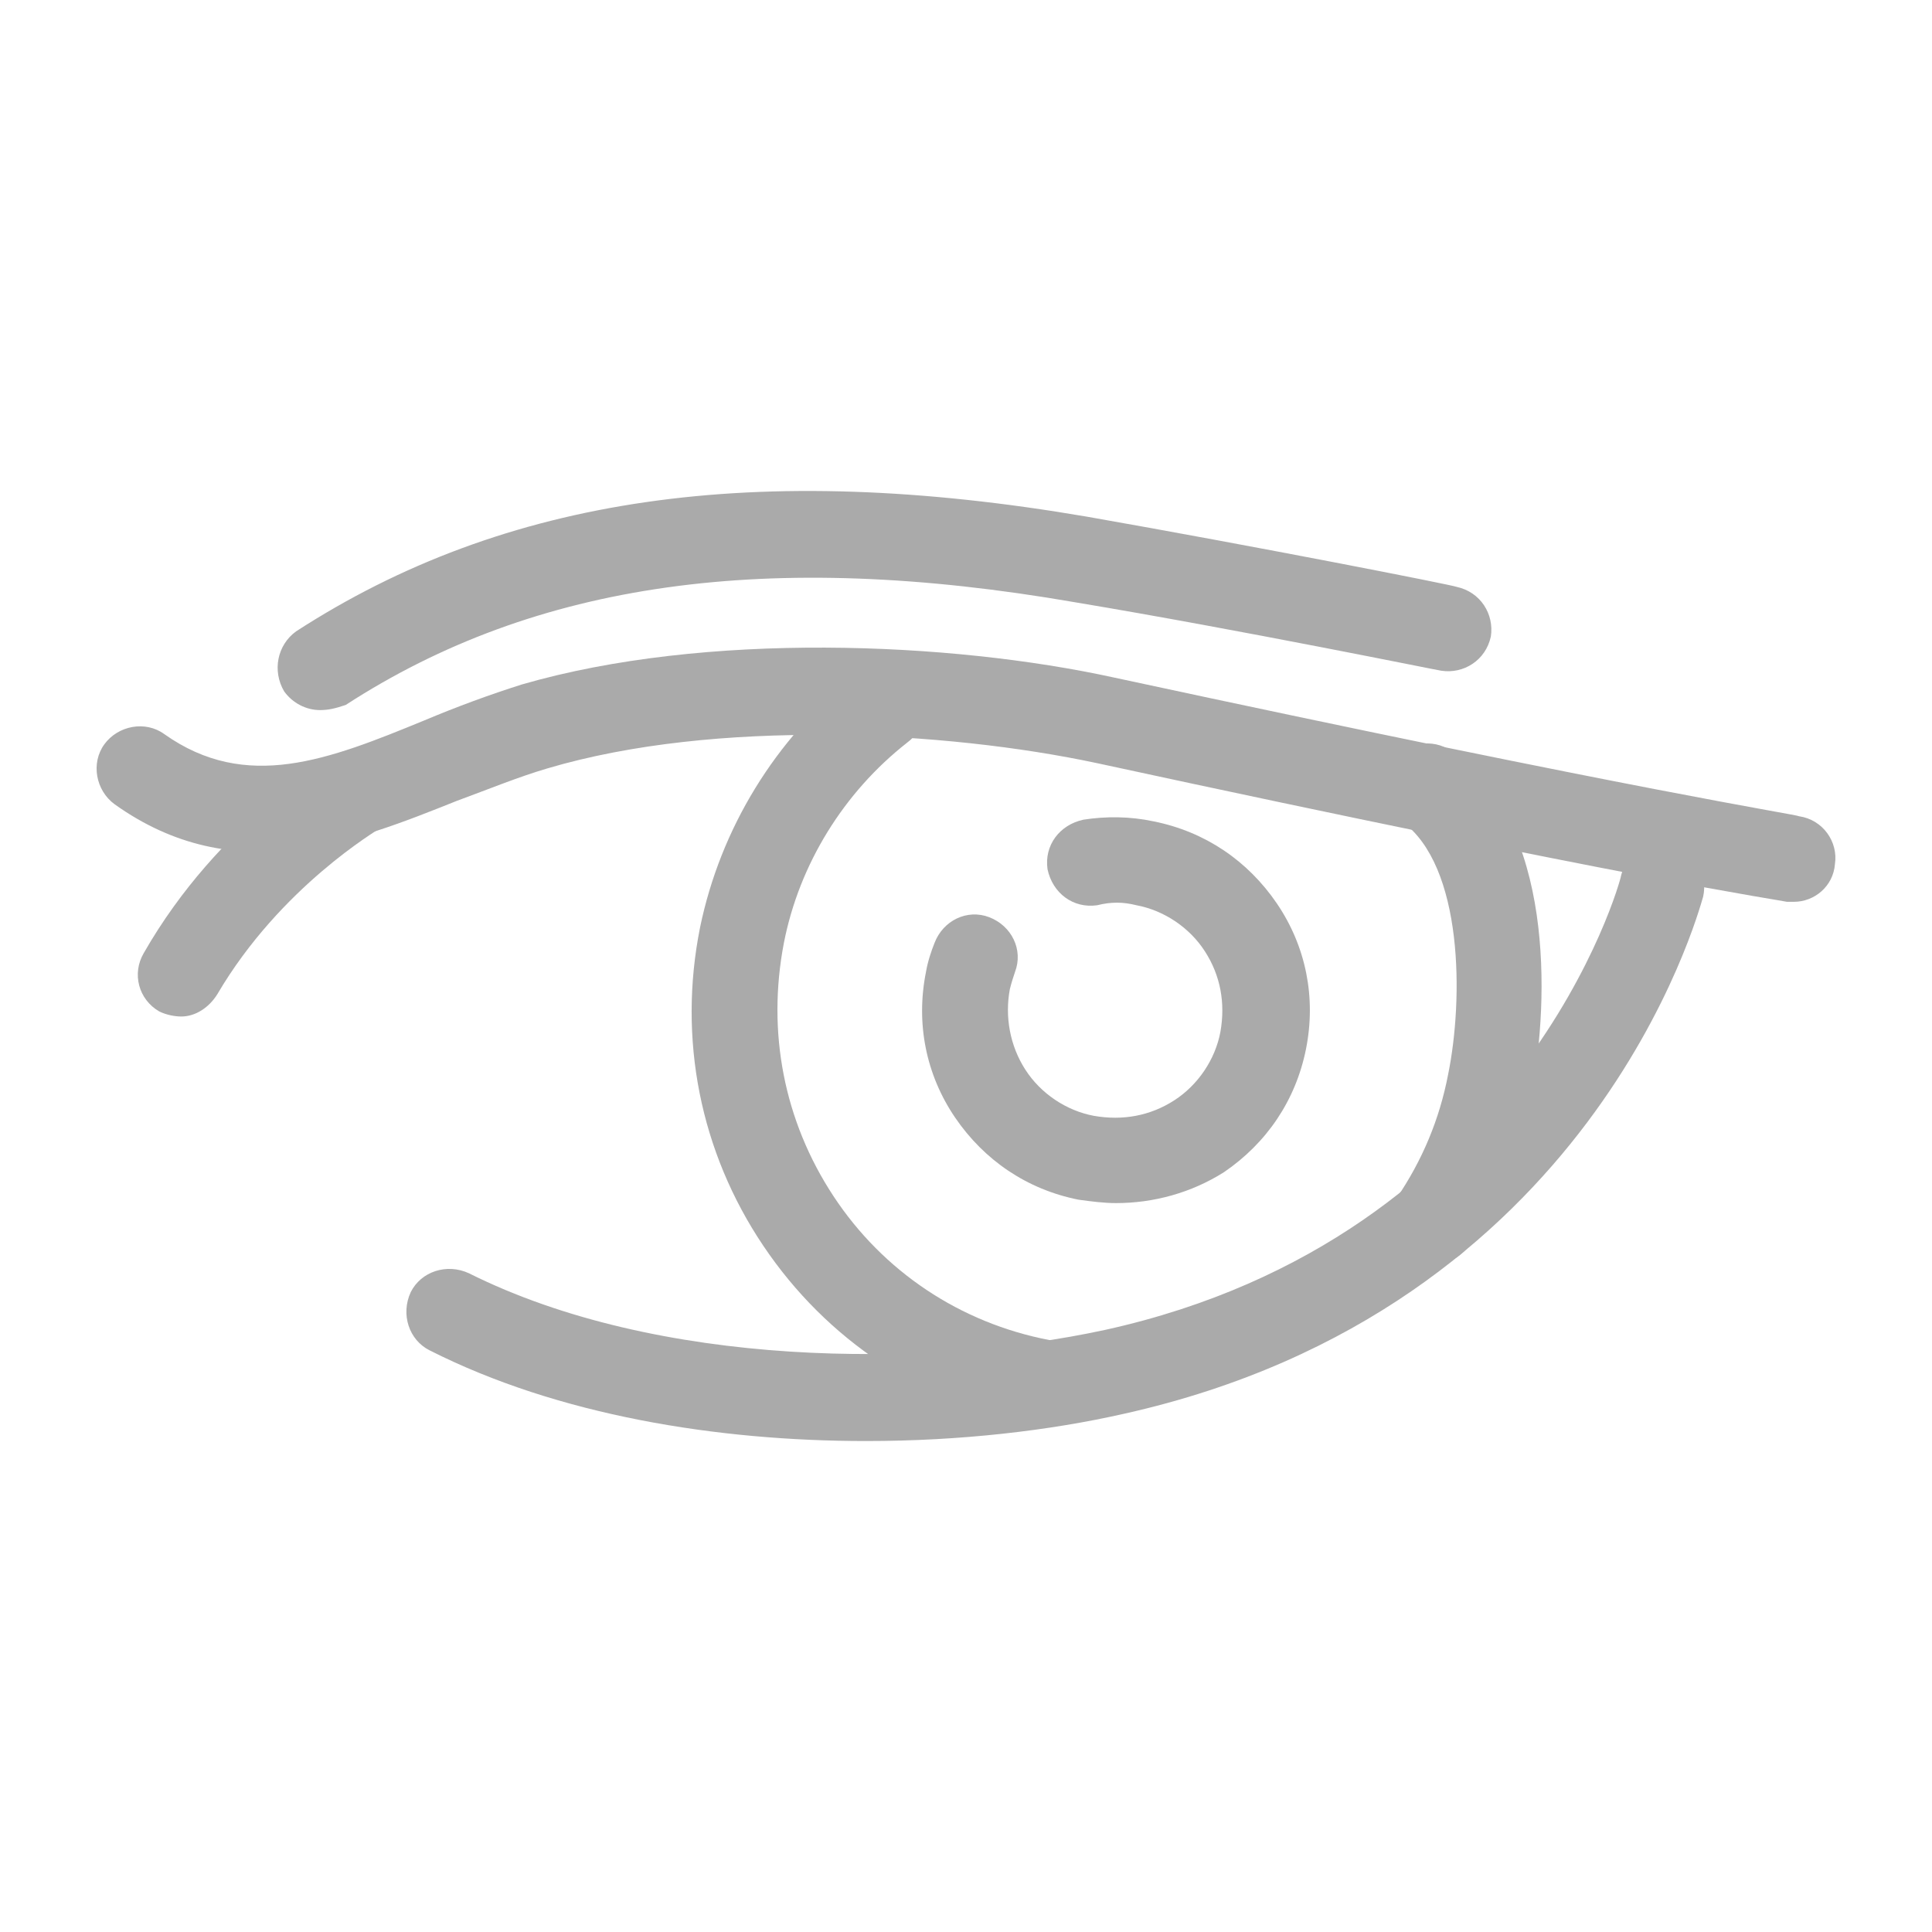 <svg width="50" height="50" viewBox="0 0 50 50" fill="none" xmlns="http://www.w3.org/2000/svg">
<path d="M46.425 23.339C46.38 23.339 46.336 23.339 46.247 23.339C46.07 23.295 42.305 22.763 28.394 19.751C24.452 18.909 18.515 18.599 14.174 19.884C13.421 20.105 12.668 20.415 11.826 20.725C9.168 21.788 6.067 23.029 2.966 20.814C2.479 20.459 2.346 19.751 2.7 19.263C3.055 18.776 3.763 18.643 4.251 18.998C6.377 20.504 8.504 19.662 10.984 18.643C11.826 18.289 12.668 17.979 13.509 17.713C18.25 16.34 24.584 16.605 28.837 17.536C42.615 20.504 46.513 21.08 46.557 21.124C47.178 21.213 47.576 21.788 47.488 22.364C47.443 22.94 46.956 23.339 46.425 23.339Z" fill="#AAAAAA"/>
<path d="M22.414 37.294C18.56 37.294 14.44 36.629 11.117 34.946C10.586 34.68 10.364 34.015 10.63 33.44C10.896 32.908 11.56 32.686 12.136 32.952C17.009 35.389 23.92 35.433 28.616 34.414C39.425 32.022 41.95 22.763 41.95 22.674C42.083 22.099 42.703 21.744 43.279 21.877C43.855 22.01 44.209 22.63 44.077 23.206C43.944 23.649 41.197 33.883 29.103 36.585C27.154 37.028 24.85 37.294 22.414 37.294Z" fill="#AAAAAA"/>
<path d="M8.282 18.377C7.928 18.377 7.573 18.2 7.352 17.89C7.042 17.358 7.175 16.694 7.662 16.34C13.066 12.84 19.579 11.91 28.128 13.371C32.426 14.125 37.609 15.143 37.697 15.188C38.318 15.321 38.672 15.897 38.583 16.473C38.45 17.093 37.875 17.447 37.299 17.358C37.254 17.358 32.071 16.295 27.818 15.586C19.889 14.213 13.864 15.055 8.947 18.244C8.681 18.333 8.504 18.377 8.282 18.377Z" fill="#AAAAAA"/>
<path d="M28.882 31.136C28.572 31.136 28.217 31.091 27.907 31.047C26.578 30.781 25.471 30.028 24.717 28.921C23.964 27.813 23.698 26.484 23.964 25.155C24.009 24.89 24.097 24.624 24.186 24.402C24.407 23.826 25.027 23.516 25.603 23.738C26.179 23.959 26.489 24.579 26.268 25.155C26.224 25.288 26.179 25.421 26.135 25.598C26.002 26.307 26.135 27.06 26.534 27.68C26.932 28.301 27.597 28.744 28.306 28.877C29.059 29.009 29.768 28.877 30.388 28.478C31.008 28.079 31.451 27.415 31.584 26.706C31.717 25.953 31.584 25.244 31.185 24.624C30.787 24.003 30.122 23.561 29.413 23.428C29.059 23.339 28.749 23.339 28.394 23.428C27.774 23.516 27.242 23.117 27.11 22.497C27.021 21.877 27.42 21.346 28.04 21.213C28.616 21.124 29.236 21.124 29.856 21.257C31.185 21.523 32.293 22.276 33.046 23.383C33.799 24.491 34.065 25.82 33.799 27.149C33.533 28.478 32.78 29.585 31.673 30.338C30.831 30.87 29.856 31.136 28.882 31.136Z" fill="#AAAAAA"/>
<path d="M26.977 36.895C26.888 36.895 26.844 36.895 26.755 36.895C23.876 36.319 21.395 34.68 19.756 32.243C18.117 29.807 17.541 26.883 18.117 24.004C18.648 21.434 20.066 19.131 22.104 17.491C22.591 17.093 23.3 17.181 23.654 17.669C24.053 18.156 23.964 18.865 23.477 19.219C21.838 20.504 20.686 22.364 20.287 24.402C19.844 26.706 20.287 29.01 21.572 30.959C22.857 32.908 24.85 34.237 27.154 34.68C27.774 34.813 28.128 35.389 28.04 35.965C27.951 36.541 27.464 36.895 26.977 36.895Z" fill="#AAAAAA"/>
<path d="M37.077 32.731C36.856 32.731 36.634 32.686 36.457 32.553C35.97 32.199 35.792 31.535 36.147 31.003C36.811 30.028 37.254 28.965 37.476 27.813C37.875 25.864 37.875 22.409 36.28 21.257C35.792 20.902 35.66 20.194 36.014 19.706C36.368 19.219 37.077 19.086 37.565 19.441C40.222 21.345 40.09 25.864 39.647 28.256C39.381 29.674 38.805 31.003 38.008 32.243C37.786 32.553 37.432 32.731 37.077 32.731Z" fill="#AAAAAA"/>
<path d="M4.694 26.307C4.517 26.307 4.295 26.263 4.118 26.174C3.586 25.864 3.409 25.2 3.719 24.668C5.668 21.257 8.636 19.574 8.725 19.529C9.257 19.219 9.921 19.396 10.231 19.928C10.541 20.46 10.364 21.124 9.833 21.434C9.788 21.479 7.263 22.94 5.624 25.731C5.403 26.086 5.048 26.307 4.694 26.307Z" fill="#AAAAAA"/>
</svg>

